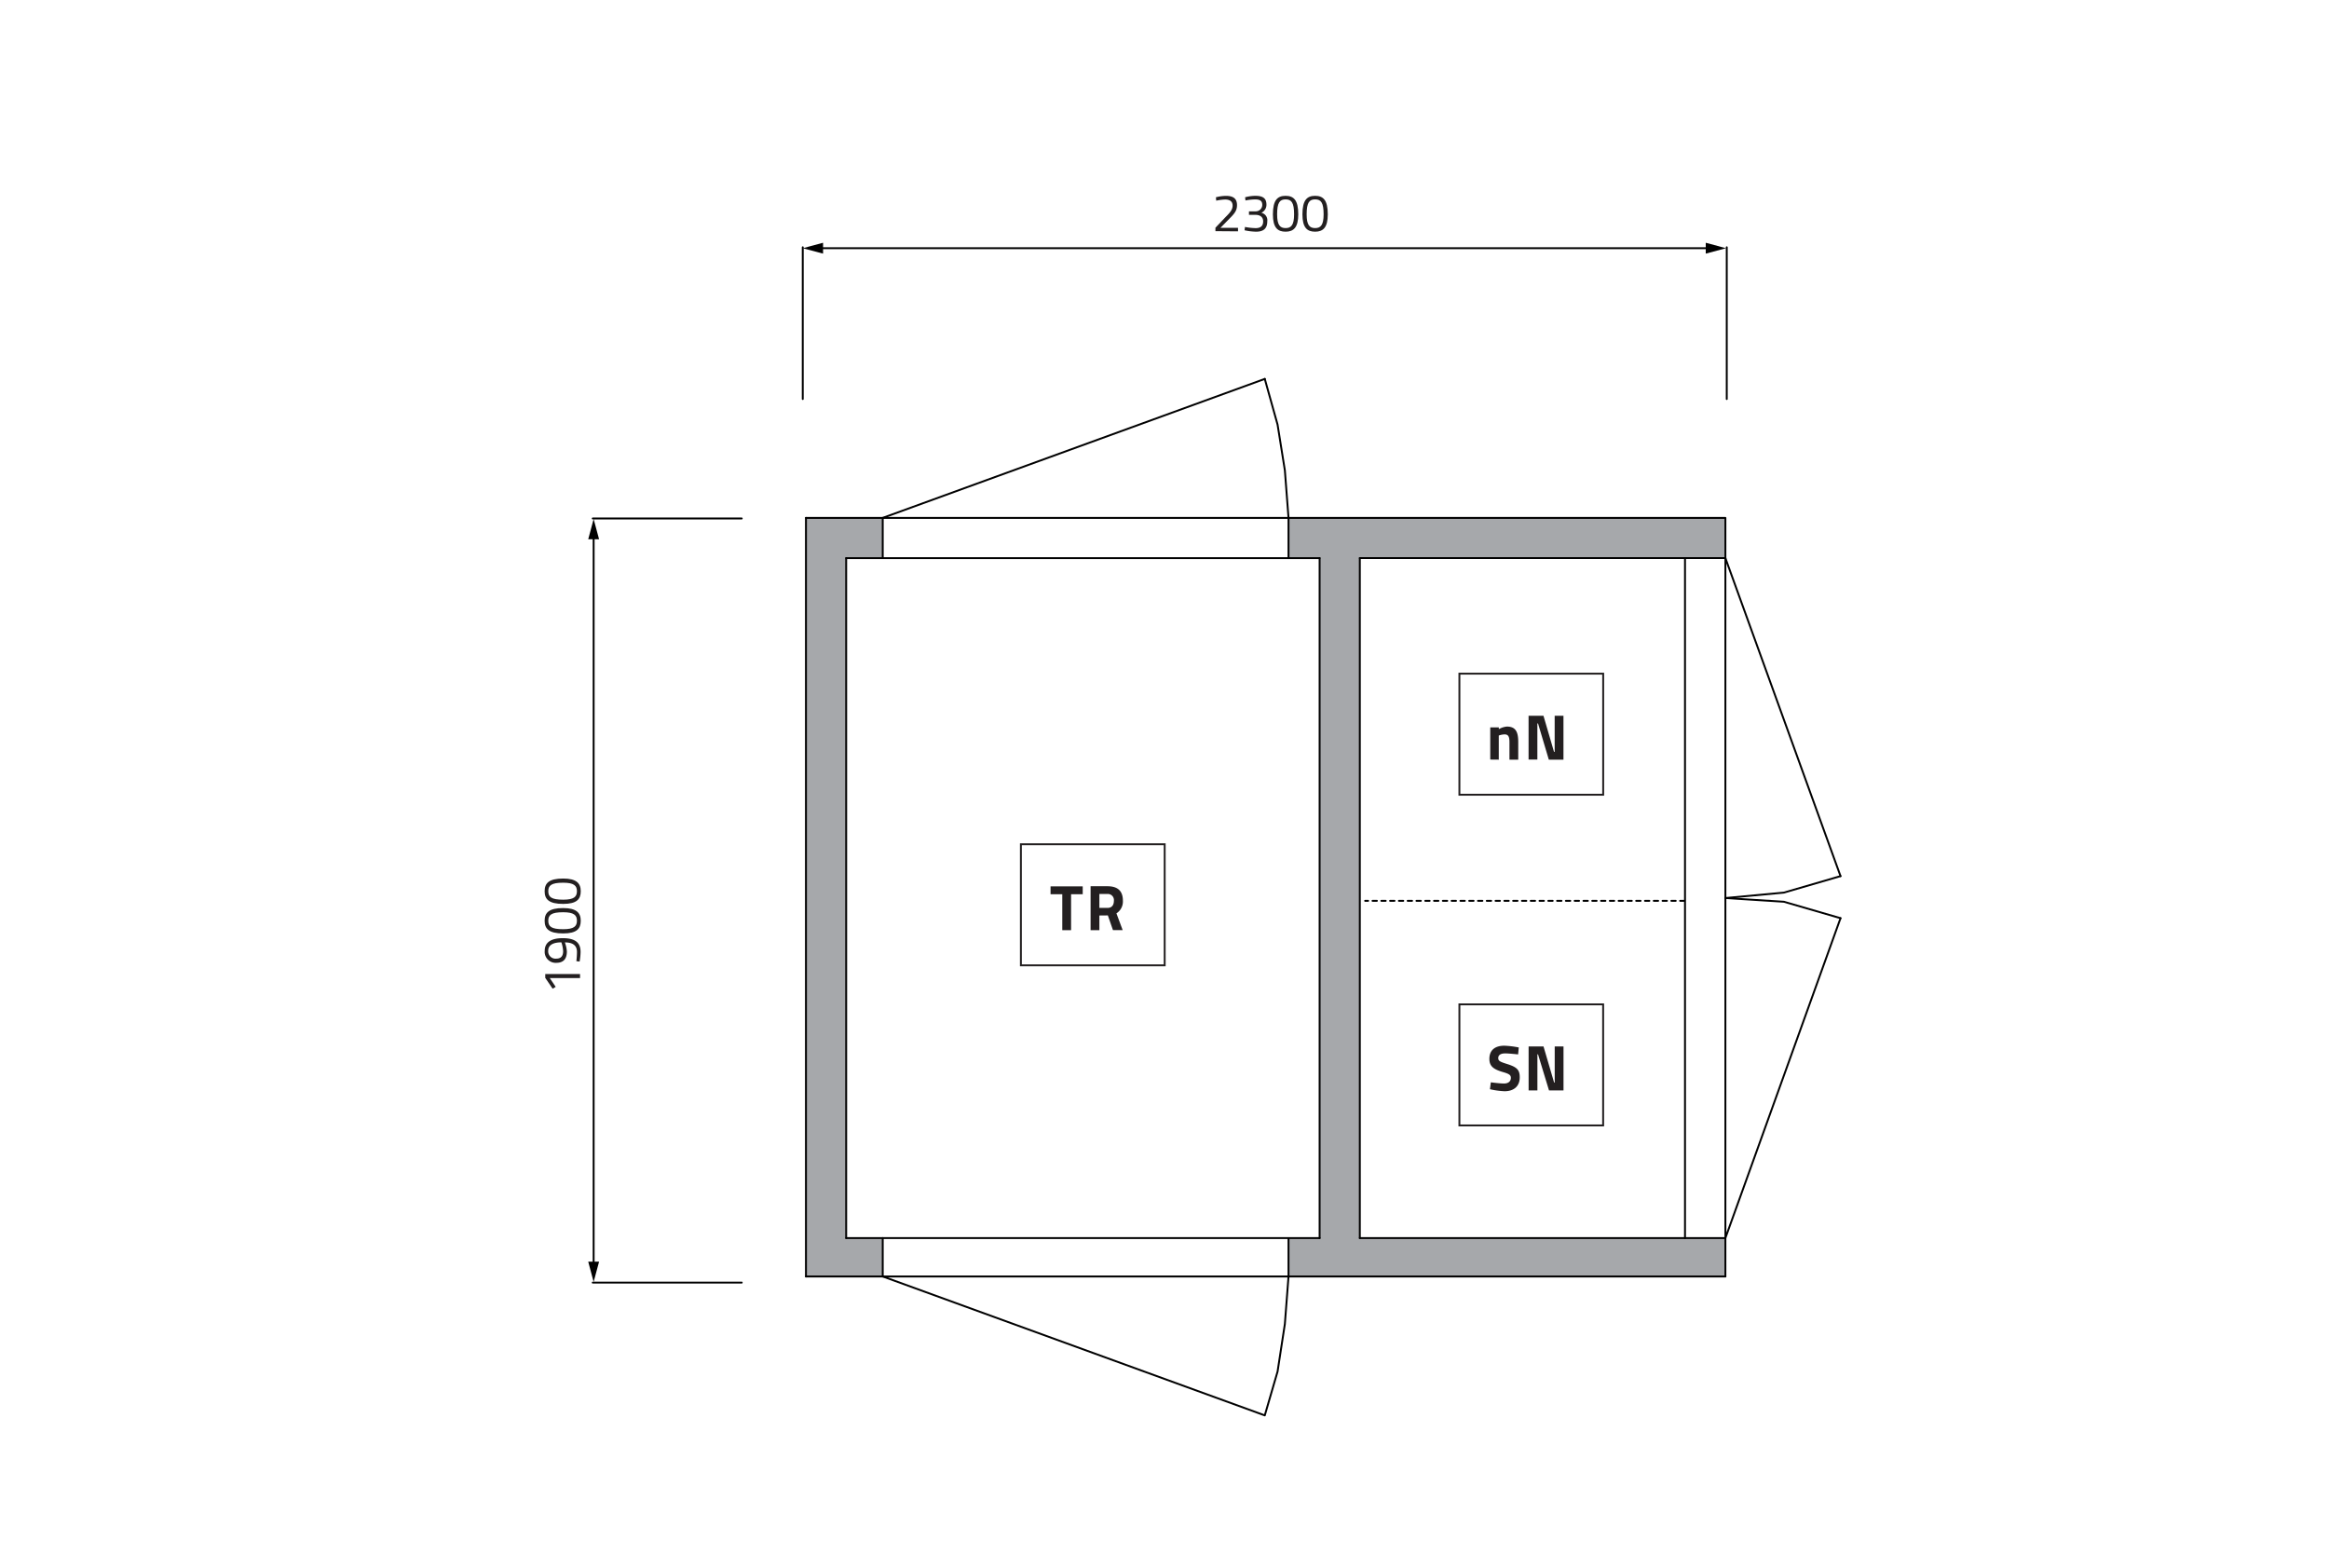<svg id="Layer_1" data-name="Layer 1" xmlns="http://www.w3.org/2000/svg" viewBox="0 0 530 356.73"><defs><style>.cls-1{fill:#fff;}.cls-2{fill:#a6a8ab;fill-rule:evenodd;}.cls-3,.cls-4,.cls-7{fill:none;}.cls-3,.cls-4{stroke:#000;stroke-linecap:round;stroke-linejoin:round;stroke-width:0.43px;}.cls-4{stroke-dasharray:1 1;}.cls-5{fill:#231f20;}.cls-6{isolation:isolate;}.cls-7{stroke:#231f20;stroke-width:0.43px;}</style></defs><title>Wariant_obudowy_1</title><rect class="cls-1" width="530" height="356.73"/><polygon class="cls-1" points="392.64 126.99 418.84 199.36 405.95 203.11 392.64 204.35 392.64 126.99"/><polygon class="cls-1" points="418.84 208.93 392.64 281.72 392.64 204.35 405.95 205.19 418.84 208.93"/><polygon class="cls-1" points="392.64 204.35 392.64 281.72 383.49 281.72 383.49 204.98 383.49 126.99 392.64 126.99 392.64 204.35"/><path class="cls-1" d="M383.49,205v76.74h-74V205h74Z"/><path class="cls-1" d="M383.49,127v78h-74V127Z"/><path class="cls-1" d="M300.3,127V281.72H192.56V127H300.3Z"/><rect class="cls-1" x="200.88" y="281.72" width="92.34" height="8.74"/><rect class="cls-1" x="200.88" y="117.83" width="92.34" height="9.15"/><polygon class="cls-1" points="292.39 107.02 293.22 117.83 200.88 117.83 287.82 86.22 290.73 96.62 292.39 107.02"/><polygon class="cls-1" points="293.22 290.46 292.39 301.28 290.73 312.09 287.82 322.07 200.88 290.46 293.22 290.46"/><polygon class="cls-2" points="183.41 126.99 183.41 281.72 183.41 290.46 200.88 290.46 200.88 281.72 192.56 281.72 192.56 126.99 200.88 126.99 200.88 117.84 183.41 117.84 183.41 126.99"/><polygon class="cls-2" points="392.64 126.99 392.64 117.84 293.22 117.84 293.22 126.99 300.3 126.99 300.3 281.72 293.22 281.72 293.22 290.46 392.64 290.46 392.64 281.72 309.45 281.72 309.45 126.99 392.64 126.99"/><polyline class="cls-3" points="309.45 126.99 392.64 126.99 392.64 281.72 418.84 208.93"/><path class="cls-3" d="M392.64,127v-9.15M300.3,127H192.56m-9.15-9.15H392.64"/><polyline class="cls-3" points="309.45 281.72 392.64 281.72 392.64 290.46"/><polyline class="cls-3" points="418.84 208.93 405.95 205.19 392.64 204.35"/><line class="cls-3" x1="418.84" y1="199.36" x2="392.64" y2="126.99"/><polyline class="cls-3" points="392.64 204.35 405.95 203.11 418.84 199.36"/><path class="cls-3" d="M293.22,281.72v8.74m7.08-8.74H192.56m-9.15,8.74H392.64"/><polyline class="cls-3" points="200.88 281.72 200.88 290.46 287.82 322.07 290.73 312.09 292.39 301.28 293.22 290.46"/><path class="cls-3" d="M293.22,127v-9.15m7.08,163.88V127m9.15,154.73V127m74,154.73V127M192.56,281.72V127m-9.15,163.47V117.84"/><polyline class="cls-3" points="200.88 126.99 200.88 117.84 287.82 86.22"/><polyline class="cls-3" points="293.22 117.84 292.39 107.02 290.73 96.62 287.82 86.22"/><line class="cls-4" x1="383.34" y1="204.98" x2="310.66" y2="204.98"/><line class="cls-3" x1="182.68" y1="90.8" x2="182.68" y2="56.27"/><line class="cls-3" x1="392.95" y1="90.8" x2="392.95" y2="56.27"/><line class="cls-3" x1="186.46" y1="56.48" x2="389.01" y2="56.48"/><polygon points="187.3 57.71 182.69 56.48 187.3 55.24 187.3 57.71"/><polygon points="388.17 57.71 392.78 56.48 388.17 55.24 388.17 57.71"/><line class="cls-3" x1="168.79" y1="117.98" x2="134.89" y2="117.98"/><line class="cls-3" x1="168.79" y1="291.85" x2="134.89" y2="291.85"/><line class="cls-3" x1="135.09" y1="121.87" x2="135.09" y2="287.93"/><polygon points="133.86 122.71 135.09 118.1 136.33 122.71 133.86 122.71"/><polygon points="133.86 287.09 135.09 291.7 136.33 287.09 133.86 287.09"/><path class="cls-5" d="M276.59,52.6v-.78l2.31-2.43c1-1,1.6-1.67,1.6-2.6s-.59-1.39-1.73-1.39a11.75,11.75,0,0,0-2,.26l-.07-.77a9.71,9.71,0,0,1,2.29-.32c1.67,0,2.51.63,2.51,2.12,0,1.19-.54,1.88-1.66,3l-2.11,2.15h4v.8Z"/><path class="cls-5" d="M283.34,44.89a9.44,9.44,0,0,1,2.33-.33c1.87,0,2.53.66,2.53,2.06a2,2,0,0,1-1.17,1.8,1.72,1.72,0,0,1,1.36,1.92c0,1.59-.78,2.38-2.56,2.38a13.29,13.29,0,0,1-2.61-.32l.09-.76a13.92,13.92,0,0,0,2.42.27c1.18,0,1.72-.52,1.72-1.54s-.74-1.45-1.64-1.48h-1.59v-.8h1.59a1.48,1.48,0,0,0,1.44-1.44c0-.89-.44-1.27-1.62-1.27a12,12,0,0,0-2.2.24Z"/><path class="cls-5" d="M295.44,48.77c0,3-1.07,3.95-2.88,3.95s-2.89-.9-2.89-3.94c0-3.26,1.05-4.22,2.88-4.22S295.44,45.5,295.44,48.77Zm-4.81,0c0,2.48.68,3.13,1.93,3.13s1.93-.66,1.93-3.14c0-2.67-.61-3.39-1.93-3.39S290.63,46.08,290.63,48.78Z"/><path class="cls-5" d="M302.16,48.77c0,3-1.07,3.95-2.88,3.95s-2.89-.9-2.89-3.94c0-3.26,1.05-4.22,2.88-4.22S302.16,45.5,302.16,48.77Zm-4.81,0c0,2.48.68,3.13,1.93,3.13s1.93-.66,1.93-3.14c0-2.67-.61-3.39-1.93-3.39S297.35,46.08,297.35,48.78Z"/><path class="cls-5" d="M124.08,222.51v-.87H132v.92h-6.89l1.35,2-.7.42Z"/><path class="cls-5" d="M131.16,218.71a18.81,18.81,0,0,0,.14-2.08c0-1.46-.89-2.18-2.76-2.19a7.27,7.27,0,0,1,.46,2.07c0,1.65-.75,2.58-2.41,2.58a2.5,2.5,0,0,1-2.63-2.74c0-2,1.58-2.87,4.1-2.87,3.07,0,4.06,1.19,4.06,3.15a13.91,13.91,0,0,1-.22,2.17Zm-3.41-4.28c-1.73,0-3,.53-3,1.92a1.67,1.67,0,0,0,1.81,1.79c1.11,0,1.59-.6,1.59-1.71A7.43,7.43,0,0,0,127.75,214.43Z"/><path class="cls-5" d="M128.16,206.63c3,0,4,1.07,4,2.88s-.9,2.89-4,2.89c-3.26,0-4.22-1.06-4.22-2.88S124.9,206.63,128.16,206.63Zm0,4.81c2.48,0,3.13-.68,3.13-1.93s-.66-1.93-3.14-1.93c-2.66,0-3.38.61-3.38,1.93S125.47,211.44,128.17,211.44Z"/><path class="cls-5" d="M128.16,199.91c3,0,4,1.07,4,2.88s-.9,2.89-4,2.89c-3.26,0-4.22-1.06-4.22-2.88S124.9,199.91,128.16,199.91Zm0,4.81c2.48,0,3.13-.68,3.13-1.93s-.66-1.93-3.14-1.93c-2.66,0-3.38.61-3.38,1.93S125.47,204.72,128.17,204.72Z"/><rect class="cls-1" x="332.11" y="228.54" width="32.71" height="27.55"/><g class="cls-6"><path class="cls-5" d="M345.47,239.93s-2.07-.23-2.92-.23c-1.09,0-1.6.4-1.6,1.06s.4.85,2.07,1.37c2.16.69,2.82,1.3,2.82,3,0,2.17-1.48,3.18-3.45,3.18a18.29,18.29,0,0,1-3.33-.46l.2-1.57s2,.27,3,.27,1.56-.51,1.56-1.29c0-.62-.36-.9-1.79-1.31-2.25-.64-3.1-1.4-3.1-3,0-2.08,1.38-3,3.41-3a20.61,20.61,0,0,1,3.28.4Z"/></g><g class="cls-6"><path class="cls-5" d="M347.83,238.12h3.42l2.41,8.21h.14v-8.21h2v10H352.5l-2.5-8.21h-.14v8.21h-2v-10Z"/></g><rect class="cls-7" x="332.11" y="228.54" width="32.71" height="27.55"/><rect class="cls-1" x="232.32" y="192.11" width="32.72" height="27.55"/><g class="cls-6"><path class="cls-5" d="M239.05,201.69h7.34v1.79h-2.65v8.18h-2v-8.18h-2.67v-1.79Z"/></g><g class="cls-6"><path class="cls-5" d="M250.18,208.32v3.34h-2v-10H252c2.28,0,3.53,1,3.53,3.29a3.18,3.18,0,0,1-1.47,2.88l1.42,3.81h-2.21l-1.16-3.34Zm1.84-4.9h-1.84v3.17h1.88c1,0,1.42-.71,1.42-1.59A1.39,1.39,0,0,0,252,203.42Z"/></g><rect class="cls-7" x="232.32" y="192.11" width="32.72" height="27.55"/><rect class="cls-1" x="332.11" y="153.29" width="32.72" height="27.55"/><g class="cls-6"><path class="cls-5" d="M339.13,172.84v-7.33h1.95v.41a4.44,4.44,0,0,1,1.84-.59c2.05,0,2.58,1.29,2.58,3.53v4h-2v-3.92c0-1.11-.14-1.83-1.09-1.83a4.1,4.1,0,0,0-1.34.26v5.49Z"/></g><g class="cls-6"><path class="cls-5" d="M347.82,162.87h3.42l2.4,8.21h.15v-8.21h2v10h-3.33L350,164.62h-.15v8.22h-2v-10Z"/></g><rect class="cls-7" x="332.11" y="153.29" width="32.72" height="27.55"/></svg>
